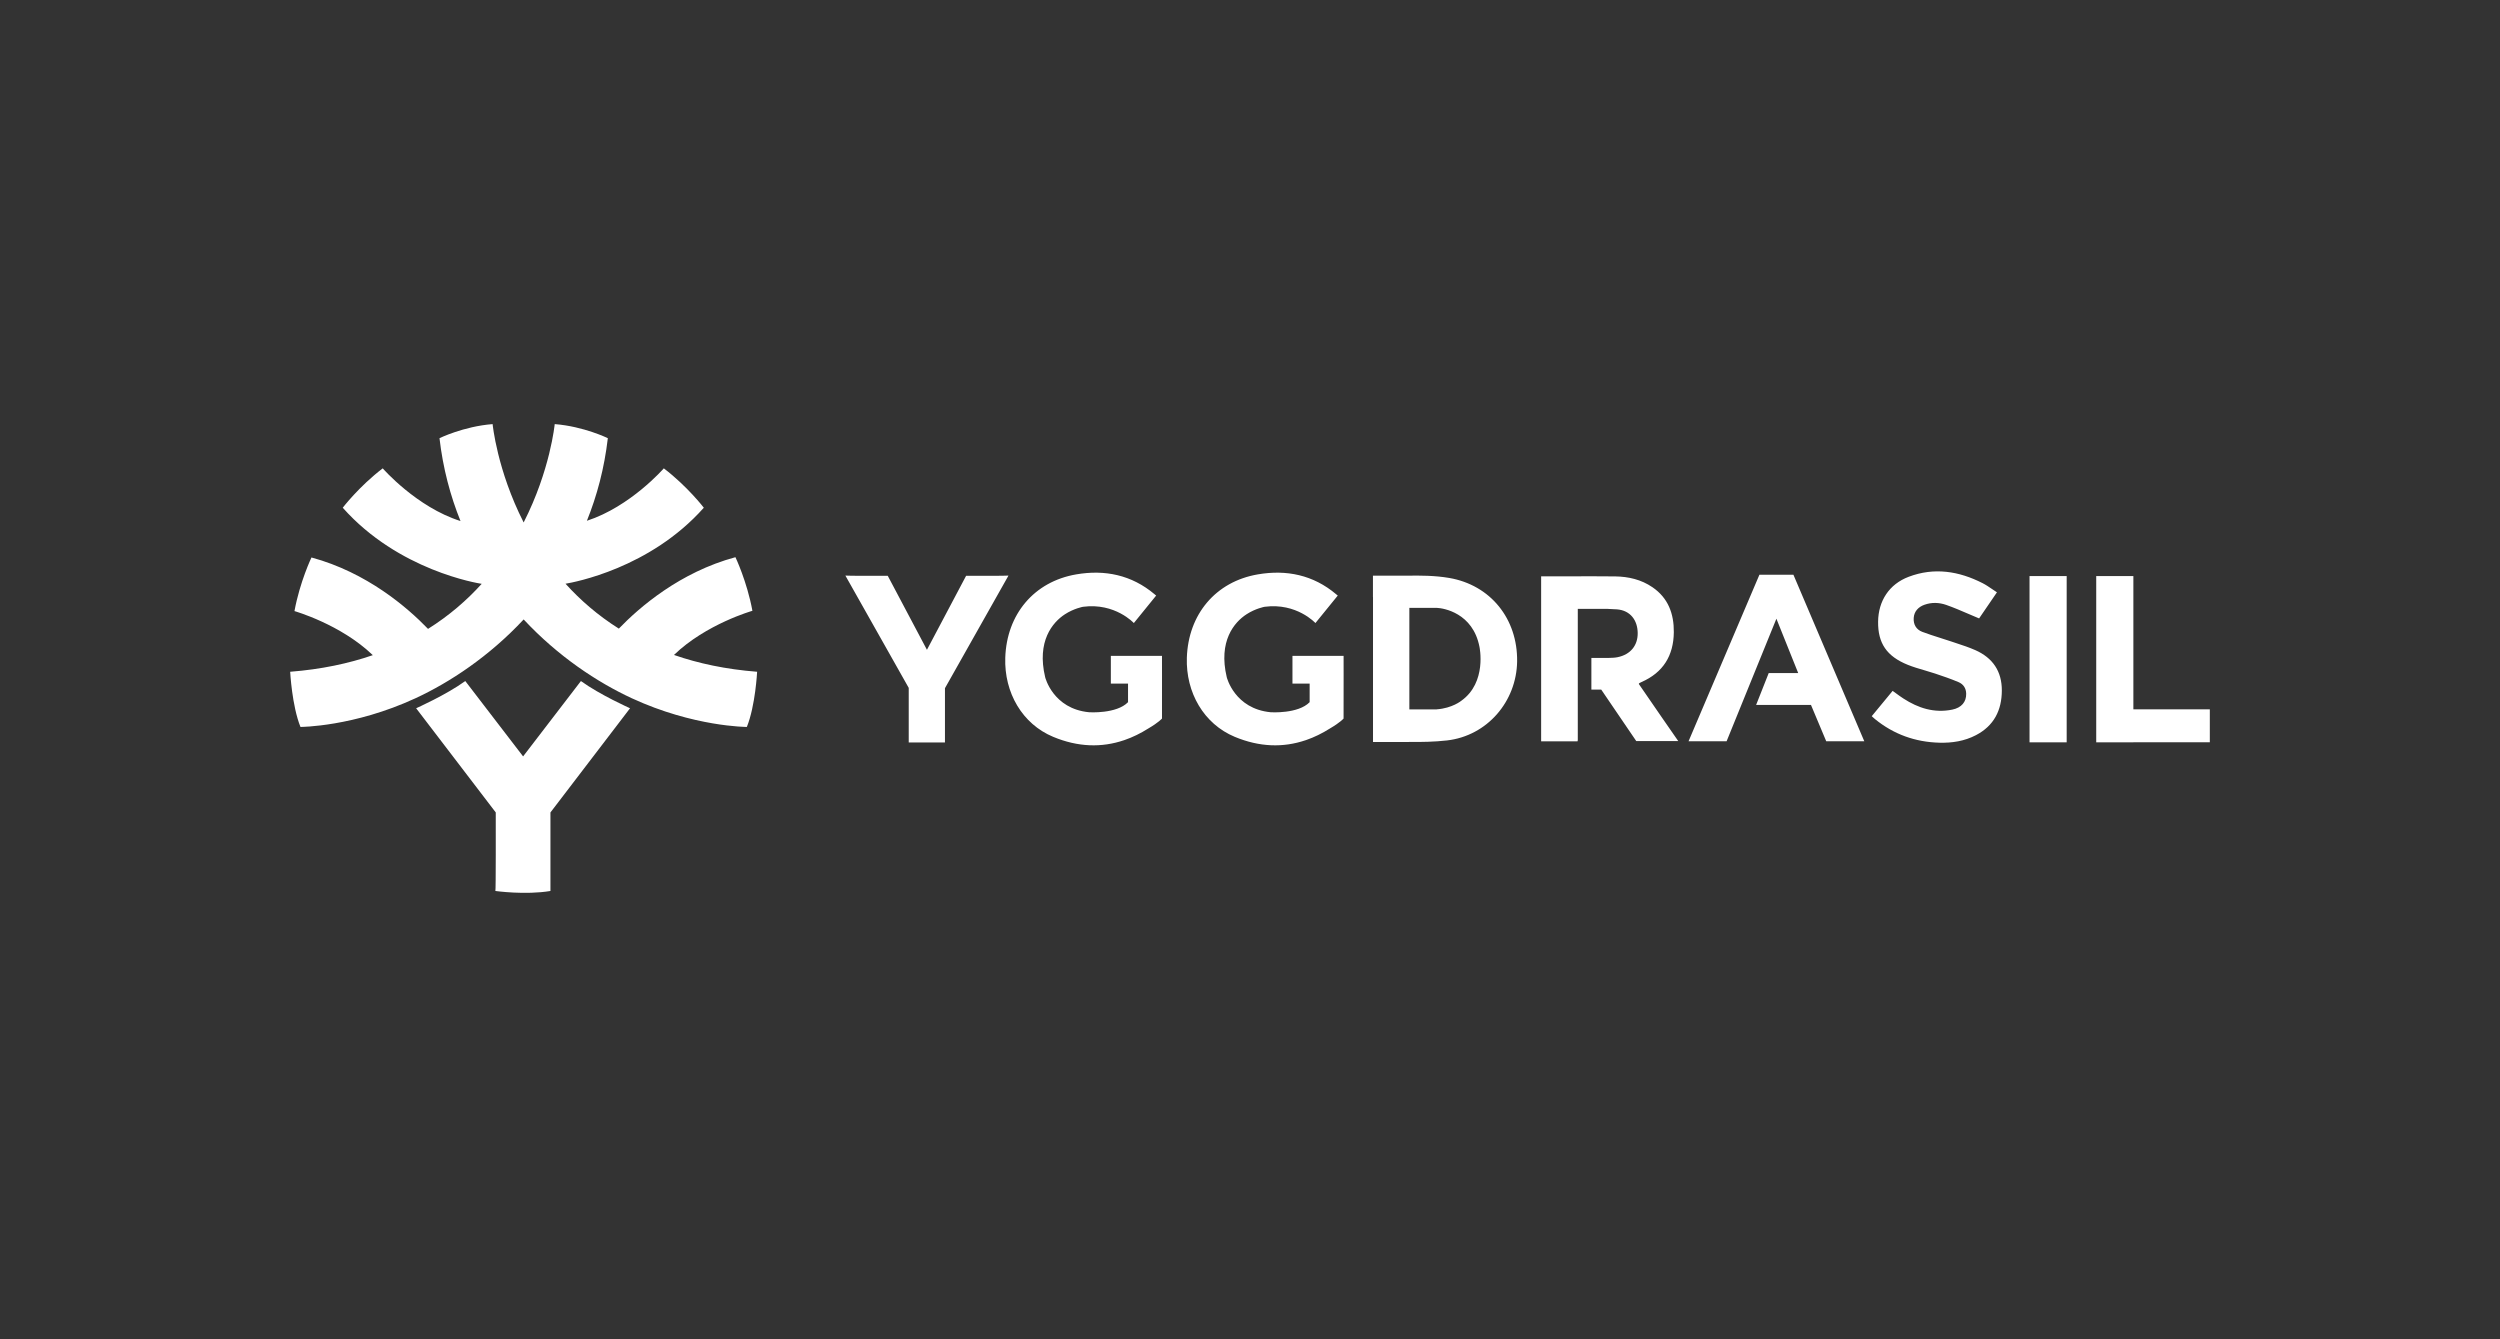 <svg width="112" height="60" viewBox="0 0 112 60" fill="none" xmlns="http://www.w3.org/2000/svg">
<rect x="0" y="0" width="112" height="60" fill="#333333" stroke="none"/>
<path fill-rule="evenodd" clip-rule="evenodd" d="M87.645 28.815C87.931 28.909 88.217 29.004 88.492 29.125C89.269 29.468 89.686 30.07 89.682 30.937C89.679 31.825 89.326 32.516 88.523 32.935C88.01 33.203 87.453 33.289 86.881 33.273C85.805 33.244 84.839 32.899 83.999 32.215C83.968 32.191 83.94 32.164 83.906 32.133C83.89 32.118 83.873 32.102 83.854 32.085L84.79 30.951C84.844 30.989 84.896 31.028 84.948 31.066C85.056 31.145 85.162 31.222 85.272 31.293C85.939 31.726 86.657 31.954 87.457 31.792C87.877 31.707 88.093 31.444 88.085 31.078C88.081 30.831 87.957 30.651 87.746 30.561C87.402 30.414 87.045 30.293 86.689 30.174C86.533 30.122 86.374 30.075 86.216 30.029C85.964 29.956 85.713 29.882 85.471 29.785C84.522 29.403 84.129 28.814 84.139 27.854C84.148 26.921 84.634 26.172 85.507 25.841C86.648 25.408 87.756 25.583 88.821 26.126C88.968 26.201 89.105 26.295 89.25 26.393C89.319 26.44 89.389 26.488 89.463 26.536L88.664 27.705C88.512 27.642 88.362 27.578 88.214 27.514C87.87 27.365 87.533 27.22 87.187 27.099C86.871 26.989 86.537 26.978 86.213 27.094C85.949 27.189 85.755 27.382 85.734 27.682C85.714 27.979 85.849 28.204 86.116 28.306C86.379 28.406 86.648 28.491 86.917 28.577C87.075 28.627 87.233 28.677 87.39 28.73C87.475 28.759 87.56 28.787 87.645 28.815ZM79.584 25.748H79.583H78.822L75.647 33.208H77.352L79.583 27.718L80.559 30.152H79.239L78.674 31.581H81.132L81.815 33.208H83.52L80.345 25.748H79.584ZM64.924 25.892C64.289 25.784 63.646 25.779 63.002 25.791H61.508V26.748H61.511V33.242H63.121V33.24C63.691 33.244 64.261 33.236 64.824 33.172C66.63 32.965 67.941 31.424 67.967 29.632C67.994 27.724 66.775 26.21 64.924 25.892ZM43.281 25.797L41.527 29.111L39.772 25.797C39.772 25.797 37.89 25.801 37.873 25.786L40.711 30.817V33.261H42.334V30.831L45.18 25.786C45.164 25.801 43.281 25.797 43.281 25.797ZM64.367 31.778C65.063 31.728 65.466 31.395 65.466 31.395C66.625 30.572 66.281 28.982 66.281 28.982C65.987 27.452 64.659 27.244 64.374 27.233L63.139 27.232V31.782H64.367V31.778ZM73.448 30.601L73.443 30.604C73.44 30.605 73.437 30.609 73.431 30.618C73.428 30.623 73.423 30.63 73.417 30.639C73.785 31.183 75.186 33.201 75.186 33.201H73.305L71.736 30.895H71.294V29.474H72.09C72.217 29.471 72.345 29.468 72.469 29.442C73.052 29.323 73.376 28.91 73.369 28.357C73.362 27.792 73.045 27.351 72.449 27.3C72.295 27.288 72.138 27.28 71.979 27.276H70.685V33.183H70.674V33.212H69.043V25.821H69.054H70.006L70.233 25.82C70.942 25.817 71.651 25.814 72.361 25.823C72.954 25.831 73.527 25.963 74.029 26.307C74.736 26.79 74.995 27.497 74.987 28.324C74.976 29.374 74.509 30.131 73.54 30.555C73.509 30.569 73.478 30.585 73.448 30.601ZM92.587 33.256H90.923V25.808H92.587V33.256ZM95.575 31.778V25.808H93.911V31.778V33.254V33.256H95.575V33.254H99V31.778H95.575ZM52.057 29.383H49.766V30.626H50.536V31.457C50.022 31.989 48.795 31.909 48.795 31.909C47.171 31.756 46.824 30.341 46.824 30.341C46.437 28.726 47.157 27.877 47.708 27.52C48.114 27.256 48.52 27.184 48.52 27.184C49.955 26.995 50.796 27.913 50.796 27.913L51.796 26.681C51.774 26.665 51.756 26.649 51.739 26.635L51.723 26.621C50.696 25.755 49.496 25.512 48.216 25.732C46.32 26.058 45.099 27.526 45.036 29.465C44.984 31.029 45.798 32.434 47.182 33.01C48.293 33.473 49.353 33.502 50.355 33.162C50.355 33.162 50.367 33.158 50.374 33.156C50.741 33.03 51.1 32.854 51.451 32.632C51.911 32.363 52.057 32.191 52.057 32.191C52.057 32.191 52.058 30.721 52.058 30.203C52.058 30.024 52.058 29.721 52.057 29.539L52.057 29.39V29.383ZM57.902 29.383H60.193V29.39C60.193 29.404 60.193 29.46 60.193 29.539C60.193 29.721 60.194 30.024 60.194 30.203C60.194 30.721 60.192 32.191 60.192 32.191C60.192 32.191 60.047 32.363 59.587 32.632C59.236 32.854 58.877 33.03 58.51 33.156C58.503 33.158 58.491 33.162 58.491 33.162C57.488 33.502 56.429 33.473 55.317 33.01C53.934 32.434 53.12 31.029 53.171 29.465C53.235 27.526 54.456 26.058 56.351 25.732C57.632 25.512 58.832 25.755 59.858 26.621C59.864 26.626 59.869 26.63 59.874 26.635C59.891 26.649 59.91 26.665 59.932 26.681L58.931 27.913C58.931 27.913 58.091 26.995 56.655 27.184C56.655 27.184 56.249 27.256 55.844 27.52C55.292 27.877 54.573 28.726 54.959 30.341C54.959 30.341 55.307 31.756 56.931 31.909C56.931 31.909 58.157 31.989 58.672 31.457V30.626H57.902V29.383Z" fill="white"/>
<path fill-rule="evenodd" clip-rule="evenodd" d="M32.947 24.962C32.947 24.962 33.465 26.045 33.708 27.364C33.708 27.364 31.633 27.953 30.194 29.342C31.285 29.721 32.52 29.986 33.919 30.095C33.919 30.095 33.843 31.614 33.459 32.567C33.459 32.567 31.08 32.566 28.301 31.28C26.762 30.567 24.997 29.402 23.46 27.751C21.922 29.402 20.157 30.567 18.618 31.28C15.84 32.566 13.461 32.567 13.461 32.567C13.077 31.614 13 30.095 13 30.095C14.389 29.987 15.617 29.725 16.702 29.351C15.262 27.965 13.192 27.377 13.192 27.377C13.435 26.058 13.954 24.975 13.954 24.975C16.438 25.648 18.25 27.213 19.176 28.174C20.126 27.578 20.919 26.887 21.58 26.156C21.412 26.13 17.853 25.56 15.355 22.746C15.355 22.746 16.084 21.793 17.146 20.982C17.146 20.982 18.658 22.72 20.631 23.343C20.177 22.22 19.846 20.984 19.689 19.631C19.689 19.631 20.764 19.103 22.069 19C22.069 19 22.265 21.058 23.46 23.406C24.655 21.058 24.851 19 24.851 19C26.156 19.103 27.231 19.631 27.231 19.631C27.074 20.979 26.745 22.211 26.293 23.331C28.247 22.696 29.739 20.982 29.739 20.982C30.801 21.793 31.531 22.746 31.531 22.746C29.12 25.461 25.721 26.087 25.335 26.151C25.993 26.879 26.78 27.567 27.724 28.162C28.65 27.201 30.461 25.635 32.947 24.962ZM23.435 33.887L26.025 30.511C26.878 31.129 28.226 31.73 28.226 31.73L24.663 36.394L24.665 36.398H24.66V39.916C23.534 40.105 22.193 39.916 22.193 39.916C22.217 39.941 22.21 36.66 22.21 36.398L18.643 31.73C18.643 31.73 19.992 31.129 20.845 30.511L23.435 33.887Z" fill="white"/>
</svg>
